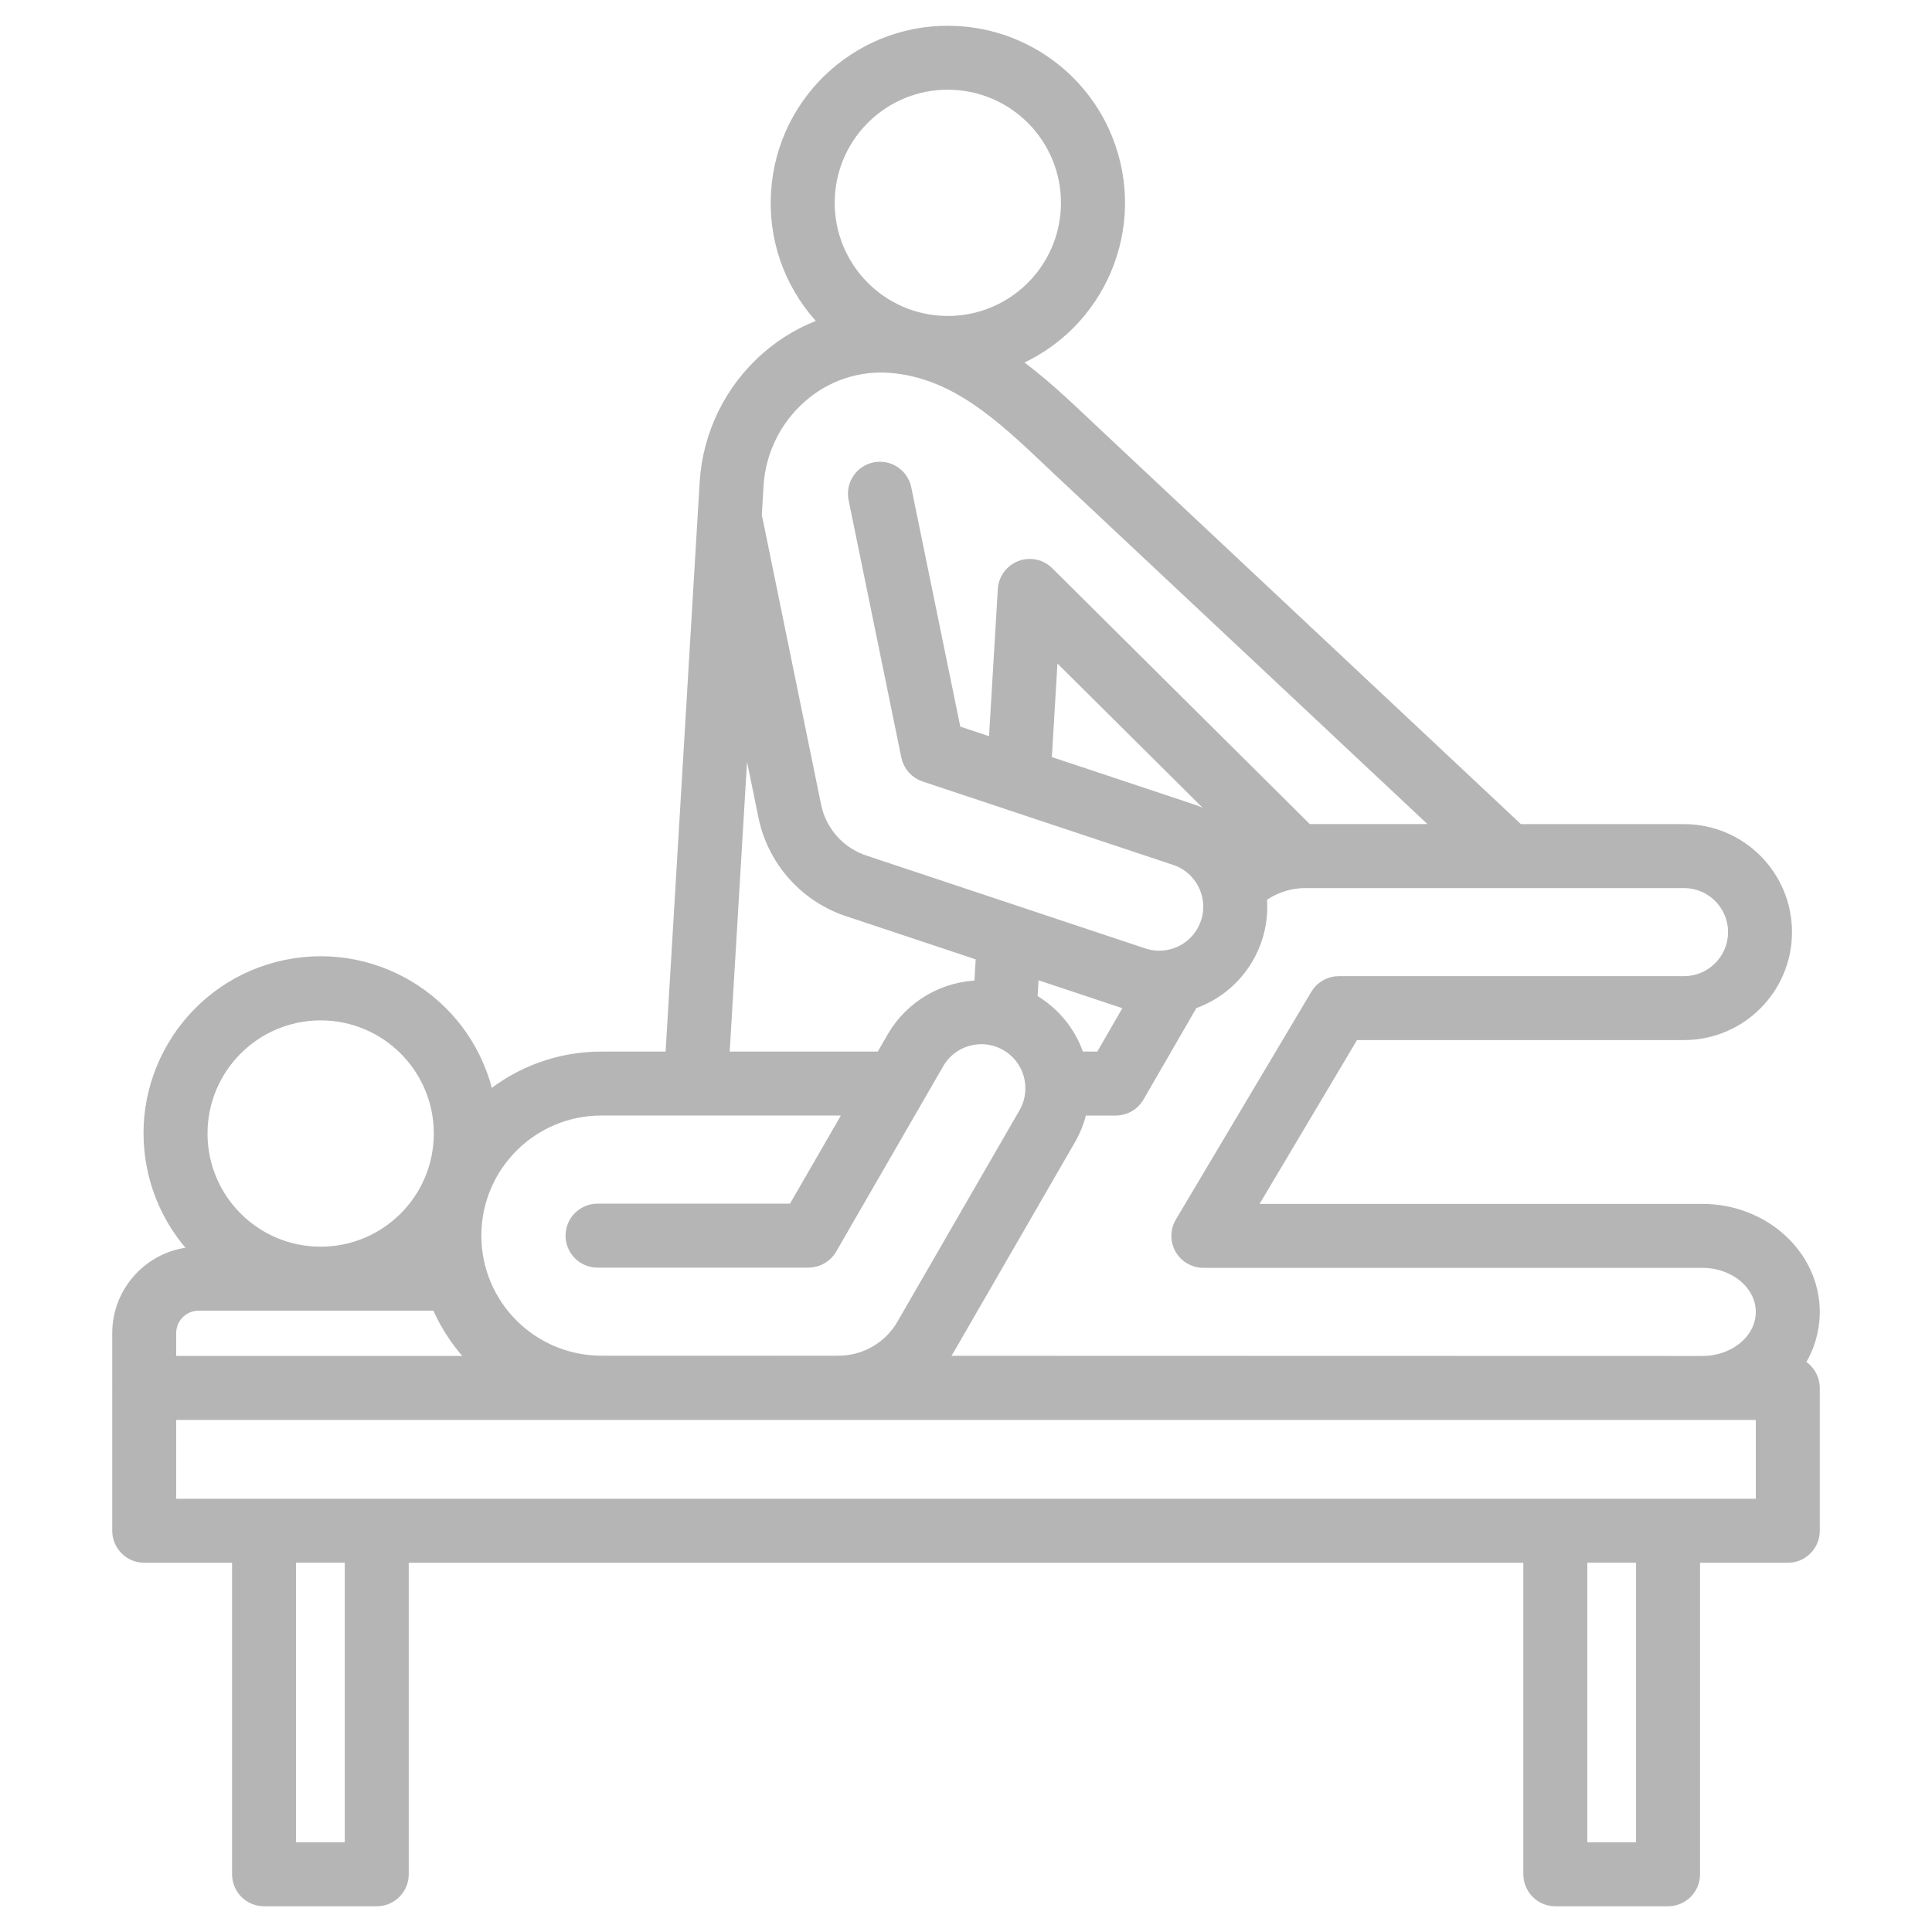 <?xml version="1.0" encoding="utf-8"?>
<!-- Generator: Adobe Illustrator 16.0.0, SVG Export Plug-In . SVG Version: 6.00 Build 0)  -->
<!DOCTYPE svg PUBLIC "-//W3C//DTD SVG 1.1//EN" "http://www.w3.org/Graphics/SVG/1.1/DTD/svg11.dtd">
<svg version="1.1" id="圖層_1" xmlns="http://www.w3.org/2000/svg" xmlns:xlink="http://www.w3.org/1999/xlink" x="0px" y="0px"
	 width="300px" height="300px" viewBox="0 0 300 300" enable-background="new 0 0 300 300" xml:space="preserve">
<path fill="#B5B5B6" stroke="#B5B5B6" stroke-width="2" stroke-miterlimit="10" d="M279.1,211.85
	c1.606-2.404,2.467-5.231,2.474-8.127c0-8.701-7.736-15.783-17.244-15.783H193.83l16.314-27.438h51.342
	c8.707,0.003,15.771-7.053,15.772-15.761c0.003-8.709-7.054-15.771-15.762-15.773c-0.004,0-0.008,0-0.013,0h-25.711L170.354,67.6
	c-0.572-0.539-1.146-1.082-1.723-1.625c-3.546-3.354-7.307-6.908-11.533-9.899c13.571-5.472,20.142-20.909,14.67-34.481
	c-3.83-9.501-12.793-15.943-23.021-16.545c-14.599-0.876-27.144,10.248-28.021,24.846c0,0.006-0.001,0.014-0.001,0.02
	c-0.443,7.012,1.938,13.911,6.615,19.154c0.362,0.408,0.736,0.797,1.119,1.18c-3.419,1.139-6.577,2.943-9.289,5.314
	c-5.625,4.901-9.054,11.851-9.524,19.295l-5.349,89.43H93.376c-6.442-0.004-12.681,2.258-17.622,6.391
	c-2.933-14.339-16.935-23.584-31.273-20.652c-14.339,2.934-23.586,16.935-20.652,31.273c1.026,5.021,3.487,9.637,7.084,13.287
	h-0.058c-6.859,0.008-12.419,5.567-12.427,12.428v8.236c0,0.046,0.004,0.091,0.006,0.137c0.002,0.047-0.006,0.09-0.006,0.137V237.7
	c0,2.188,1.774,3.965,3.965,3.965h14.643v49.375c0,2.188,1.774,3.965,3.965,3.965h17.502c2.188,0,3.965-1.774,3.965-3.965v-49.374
	h175.076v49.374c0,2.188,1.774,3.965,3.965,3.965h17.503c2.189,0,3.967-1.774,3.967-3.965v-49.374h14.629
	c2.188,0,3.965-1.773,3.965-3.965v-22.176C281.568,213.907,280.592,212.457,279.1,211.85L279.1,211.85z M128.646,30.388
	c0.578-9.789,8.674-17.438,18.48-17.459c0.381,0,0.765,0.012,1.147,0.034h0.006c10.235,0.607,18.042,9.397,17.432,19.634
	c-0.605,10.236-9.396,18.041-19.632,17.432c-10.236-0.607-18.041-9.397-17.434-19.633C128.645,30.394,128.646,30.39,128.646,30.388z
	 M124.375,61.548c3.809-3.363,8.819-5.04,13.886-4.645c10.091,0.802,17.293,7.613,24.918,14.828c0.58,0.549,1.162,1.098,1.743,1.646
	l59.259,55.584h-21.209l-40.281-40.017c-1.551-1.545-4.063-1.537-5.604,0.016c-0.683,0.686-1.091,1.598-1.146,2.563l-1.442,24.151
	l-6.249-2.081l-7.729-37.722c-0.439-2.146-2.536-3.529-4.682-3.09c-2.146,0.44-3.529,2.536-3.089,4.681l0,0l8.188,39.969
	c0.284,1.387,1.288,2.519,2.632,2.967l38.92,12.957c1.974,0.655,3.603,2.074,4.521,3.94c0.229,0.459,0.416,0.94,0.555,1.438
	l0.006,0.025c1.123,4.178-1.355,8.475-5.533,9.596c-1.479,0.396-3.039,0.354-4.491-0.127l-43.112-14.355
	c-4.112-1.275-7.178-4.727-7.963-8.96l-9.056-44.269c-0.034-0.164-0.079-0.326-0.135-0.484l0.288-4.828
	C117.904,70.013,120.355,65.048,124.375,61.548z M192.828,131.623c-1.926-2.72-4.671-4.751-7.835-5.798l-22.703-7.561l1.045-17.502
	l30.511,30.311C193.501,131.245,193.162,131.429,192.828,131.623L192.828,131.623z M175.034,155.748
	c0.245,0.082,0.493,0.146,0.741,0.214l-4.81,8.326h-3.534c-1.172-3.781-3.729-6.979-7.158-8.957
	c-0.063-0.037-0.125-0.067-0.188-0.104l0.257-4.367L175.034,155.748z M115.455,110.644l3.245,15.863
	c1.351,7.012,6.427,12.723,13.229,14.889l20.617,6.865l-0.293,4.968c-5.585,0.049-10.731,3.043-13.537,7.873l-1.839,3.187h-24.632
	L115.455,110.644z M93.376,172.218h38.926l-9.055,15.688H92.783c-2.19,0-3.966,1.773-3.966,3.965c0,2.189,1.774,3.965,3.966,3.965
	h32.755c1.416,0,2.725-0.756,3.434-1.982l16.615-28.78c2.159-3.753,6.95-5.044,10.702-2.886c2.223,1.278,3.679,3.563,3.9,6.119
	c0,0.125,0.008,0.252,0.021,0.375c0.063,1.478-0.295,2.939-1.033,4.219l-18.836,32.615c-2.07,3.772-6.068,6.084-10.372,5.991
	c-0.07,0-0.137,0.009-0.206,0.011c-12.128-0.002-24.257-0.007-36.387-0.011c-10.85-0.007-19.639-8.809-19.631-19.657
	C73.752,181.01,82.537,172.225,93.376,172.218L93.376,172.218L93.376,172.218z M49.801,157.445
	c10.256,0.006,18.566,8.322,18.56,18.578c-0.004,10.256-8.321,18.563-18.577,18.562c-10.256-0.006-18.564-8.323-18.561-18.578
	C31.233,165.754,39.548,157.447,49.801,157.445z M26.357,207.012c0.002-2.48,2.015-4.494,4.496-4.496h37.095
	c1.43,3.395,3.521,6.467,6.151,9.039H26.357V207.012z M54.537,287.068h-9.569V241.66h9.569V287.068z M255.046,287.068h-9.567V241.66
	h9.567V287.068z M273.641,233.73H26.357v-14.244h247.284V233.73L273.641,233.73z M264.327,211.557
	c-28.492,0-56.981-0.008-85.472-0.021c-10.996-0.006-21.992-0.008-32.987-0.01c0.486-0.654,0.937-1.34,1.345-2.045l18.834-32.611
	c0.835-1.444,1.434-3.012,1.773-4.646h5.438c1.416,0,2.727-0.756,3.434-1.98l8.393-14.526c0.682-0.231,1.35-0.51,1.994-0.831
	c5.843-2.923,9.273-9.15,8.623-15.652c2.064-1.547,4.585-2.366,7.166-2.332h58.623c4.328,0,7.837,3.509,7.837,7.834
	c0.001,4.328-3.509,7.836-7.835,7.838c0,0-0.001,0-0.002,0h-53.6c-1.399,0-2.695,0.735-3.41,1.938l-21.033,35.363
	c-1.118,1.883-0.502,4.314,1.381,5.436c0.613,0.364,1.314,0.56,2.027,0.56h77.473c5.136,0,9.313,3.521,9.313,7.853
	C273.641,208.042,269.464,211.557,264.327,211.557L264.327,211.557L264.327,211.557z"/>
</svg>
